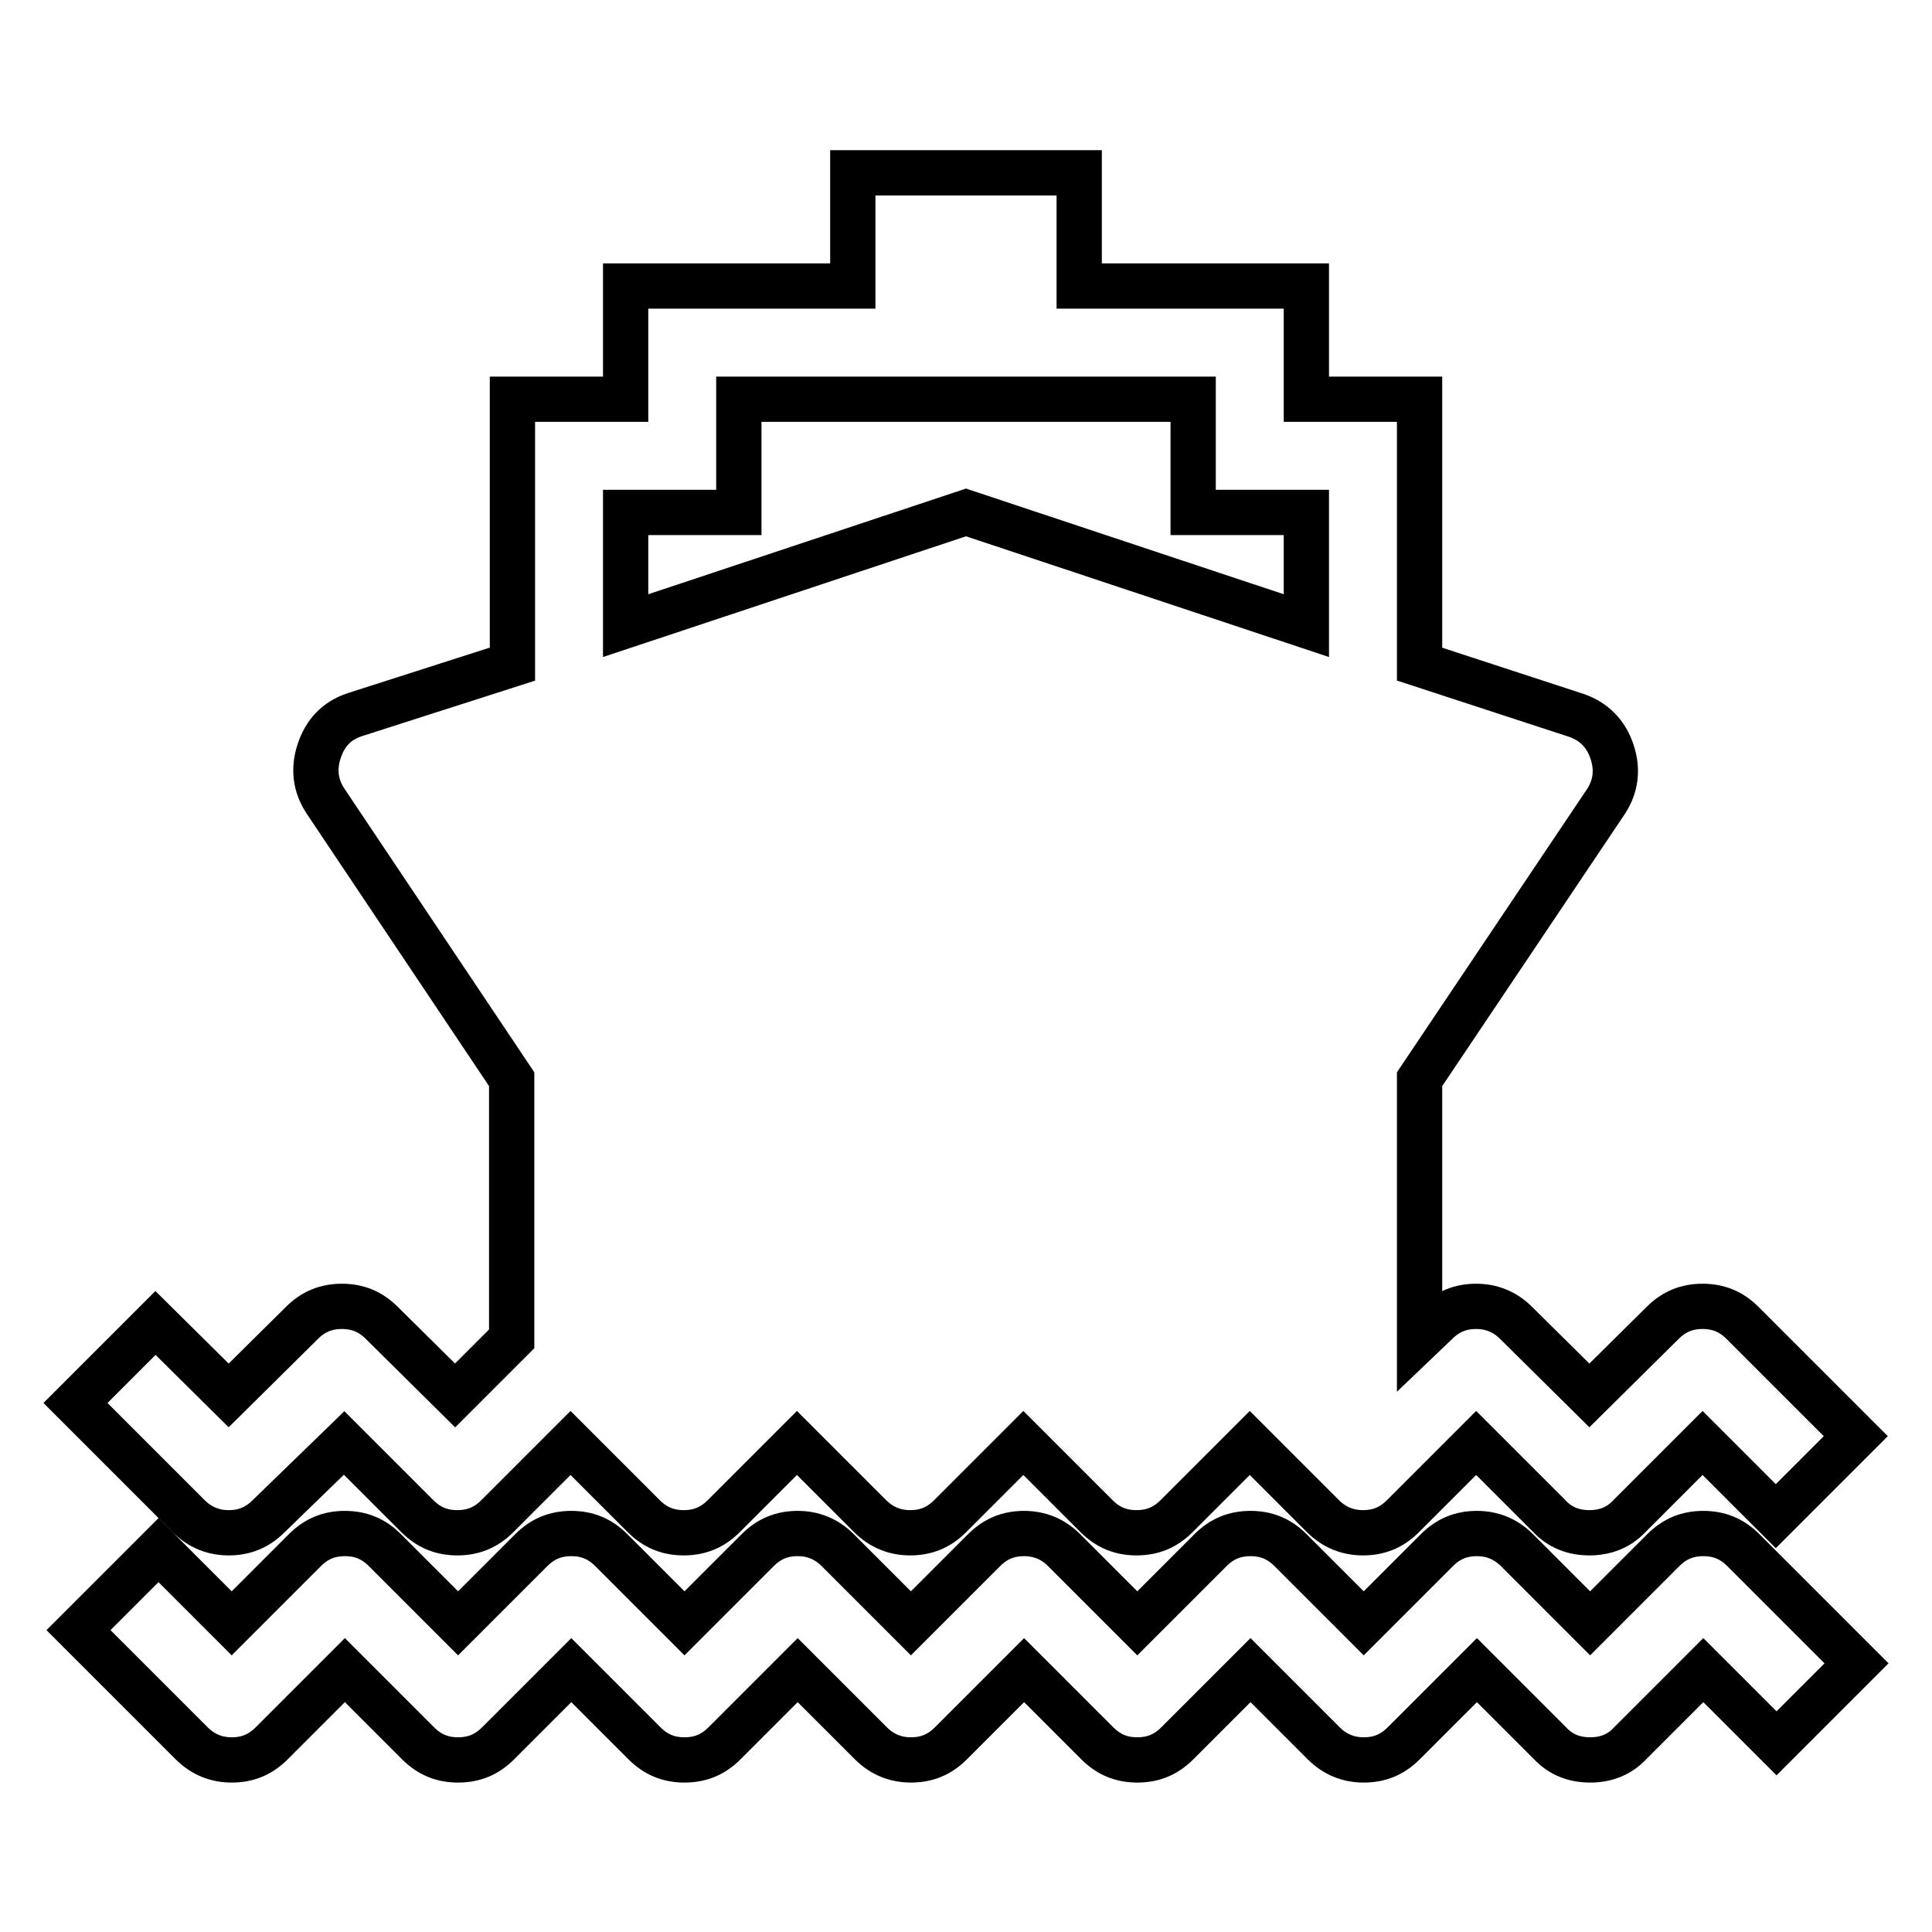 <?xml version="1.0" encoding="utf-8"?>
<!-- Svg Vector Icons : http://www.onlinewebfonts.com/icon -->
<!DOCTYPE svg PUBLIC "-//W3C//DTD SVG 1.1//EN" "http://www.w3.org/Graphics/SVG/1.1/DTD/svg11.dtd">
<svg version="1.1" xmlns="http://www.w3.org/2000/svg" xmlns:xlink="http://www.w3.org/1999/xlink" x="0px" y="0px" viewBox="0 0 256 256" enable-background="new 0 0 256 256" xml:space="preserve">
<g> <path stroke-width="6" fill-opacity="0" stroke="#000000"  d="M220.4,205.4c1.5-1.5,3.2-2.2,5.3-2.2s3.8,0.7,5.3,2.2l15,15L235.4,231l-9.7-9.7l-9.7,9.7 c-1.4,1.5-3.2,2.2-5.3,2.2c-2.1,0-3.9-0.7-5.3-2.2l-9.7-9.7l-9.7,9.7c-1.5,1.5-3.2,2.2-5.3,2.2c-2,0-3.8-0.7-5.3-2.2l-9.7-9.7 l-9.7,9.7c-1.5,1.5-3.2,2.2-5.3,2.2s-3.8-0.7-5.3-2.2l-9.7-9.7l-9.7,9.7c-1.5,1.5-3.2,2.2-5.3,2.2c-2,0-3.8-0.7-5.3-2.2l-9.7-9.7 l-9.7,9.7c-1.5,1.5-3.2,2.2-5.3,2.2s-3.8-0.7-5.3-2.2l-9.7-9.7l-9.7,9.7c-1.5,1.5-3.2,2.2-5.3,2.2s-3.8-0.7-5.3-2.2l-9.7-9.7 l-9.7,9.7c-1.5,1.5-3.2,2.2-5.3,2.2c-2,0-3.8-0.7-5.3-2.2l-15-15l10.6-10.6l9.7,9.7l9.7-9.7c1.5-1.5,3.2-2.2,5.3-2.2 s3.8,0.7,5.3,2.2l9.7,9.7l9.7-9.7c1.5-1.5,3.2-2.2,5.3-2.2s3.8,0.7,5.3,2.2l9.7,9.7l9.7-9.7c1.5-1.5,3.2-2.2,5.3-2.2 c2,0,3.8,0.7,5.3,2.2l9.7,9.7l9.7-9.7c1.5-1.5,3.2-2.2,5.3-2.2c2,0,3.8,0.7,5.3,2.2l9.7,9.7l9.7-9.7c1.5-1.5,3.2-2.2,5.3-2.2 s3.8,0.7,5.3,2.2l9.7,9.7l9.7-9.7c1.5-1.5,3.2-2.2,5.3-2.2c2,0,3.8,0.7,5.3,2.2l9.7,9.7L220.4,205.4z M35.6,200.9 c-1.5,1.5-3.2,2.2-5.3,2.2c-2,0-3.8-0.7-5.3-2.2l-15-15l10.6-10.6l9.7,9.6l9.7-9.6c1.5-1.5,3.2-2.2,5.3-2.2s3.8,0.7,5.3,2.2 l9.7,9.6l7.5-7.5V143l-24.7-36.9c-1.3-2-1.6-4.2-0.8-6.6c0.8-2.4,2.3-4,4.7-4.8L67.9,88V52.9h15v-15H113v-15H143v15h30.1v15h15V88 l20.8,6.8c2.3,0.8,3.9,2.4,4.7,4.8c0.8,2.4,0.5,4.6-0.8,6.6L188.1,143v34.4l2.2-2.1c1.5-1.5,3.2-2.2,5.3-2.2c2,0,3.8,0.7,5.3,2.2 l9.7,9.6l9.7-9.6c1.5-1.5,3.2-2.2,5.3-2.2s3.8,0.7,5.3,2.2l15,15l-10.6,10.6l-9.7-9.7l-9.7,9.7c-1.4,1.5-3.2,2.2-5.3,2.2 c-2.1,0-3.9-0.7-5.3-2.2l-9.7-9.7l-9.7,9.7c-1.5,1.5-3.2,2.2-5.3,2.2c-2,0-3.8-0.7-5.3-2.2l-9.7-9.7l-9.7,9.7 c-1.5,1.5-3.2,2.2-5.3,2.2s-3.8-0.7-5.3-2.2l-9.7-9.7l-9.7,9.7c-1.5,1.5-3.2,2.2-5.3,2.2c-2,0-3.8-0.7-5.3-2.2l-9.7-9.7l-9.7,9.7 c-1.5,1.5-3.2,2.2-5.3,2.2s-3.8-0.7-5.3-2.2l-9.7-9.7l-9.7,9.7c-1.5,1.5-3.2,2.2-5.3,2.2s-3.8-0.7-5.3-2.2l-9.7-9.7L35.6,200.9z  M82.9,67.9v15l45.1-15l45.1,15v-15h-15v-15H97.9v15H82.9z"/></g>
</svg>